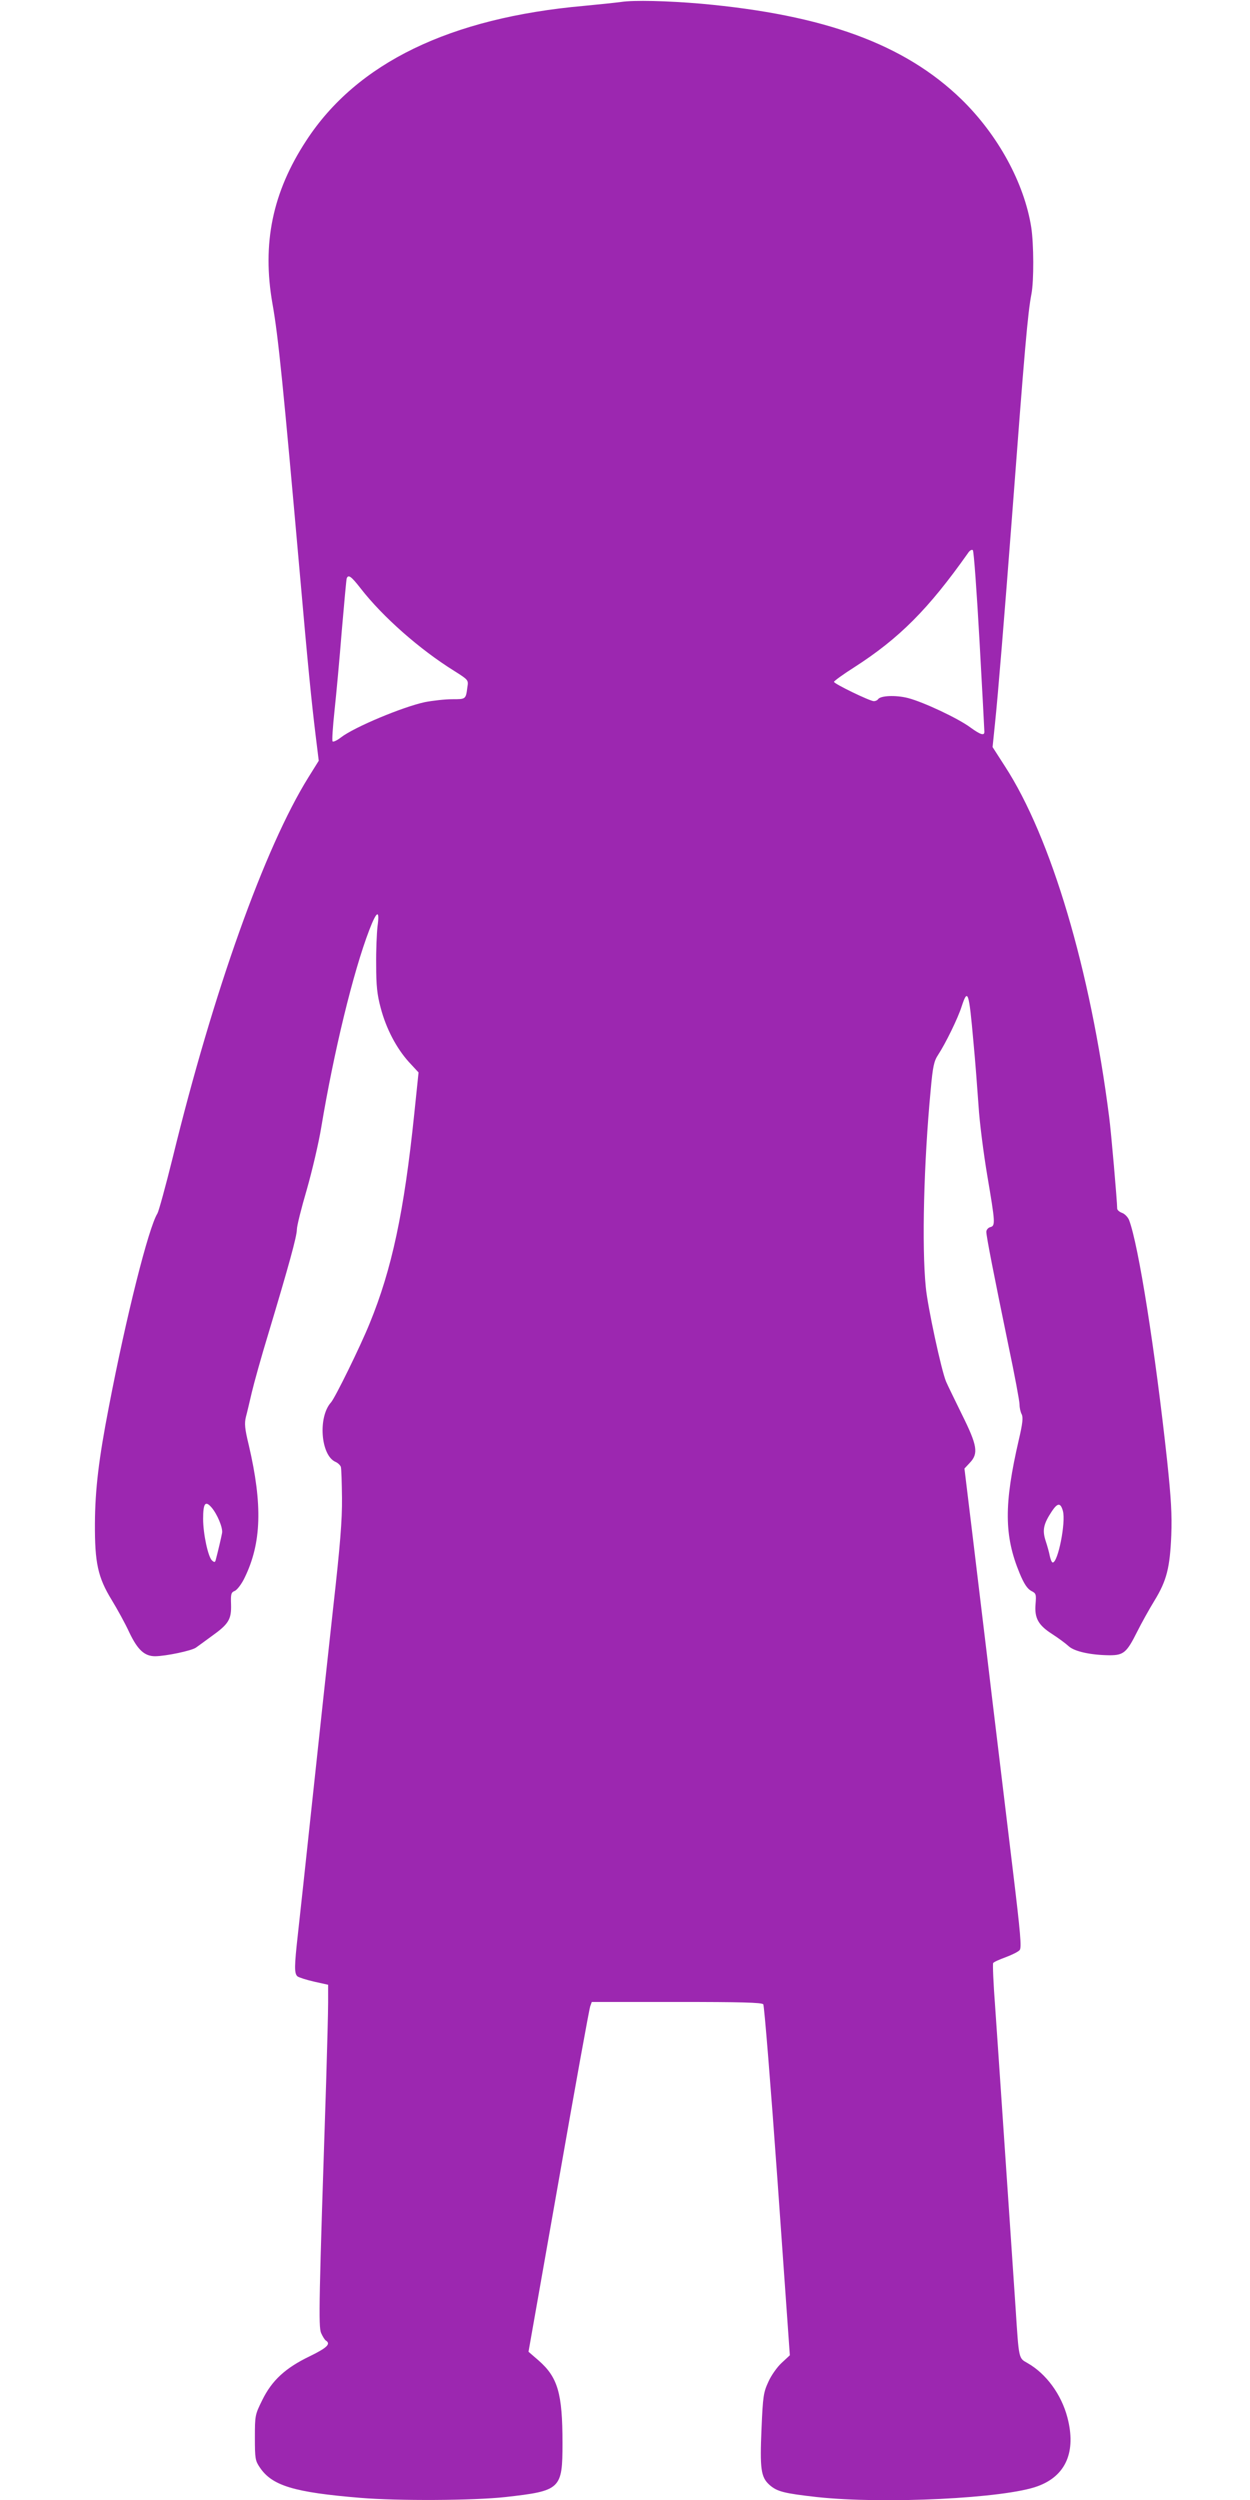 <?xml version="1.0" standalone="no"?>
<!DOCTYPE svg PUBLIC "-//W3C//DTD SVG 20010904//EN"
 "http://www.w3.org/TR/2001/REC-SVG-20010904/DTD/svg10.dtd">
<svg version="1.0" xmlns="http://www.w3.org/2000/svg"
 width="640pt" height="1280pt" viewBox="0 0 640 1280"
 preserveAspectRatio="xMidYMid meet">
<g transform="translate(0,1280) scale(0.1,-0.1)"
fill="#9c27b0" stroke="none">
<path d="M3180 12790 c-30 -4 -116 -13 -190 -20 -686 -61 -1163 -292 -1422
-690 -173 -264 -227 -527 -173 -835 30 -167 56 -431 140 -1380 42 -480 60
-657 81 -830 l16 -130 -53 -85 c-224 -360 -487 -1097 -695 -1948 -36 -145 -71
-273 -78 -285 -45 -71 -160 -527 -249 -992 -51 -263 -70 -420 -71 -595 -1
-202 15 -276 86 -392 28 -46 69 -120 90 -166 43 -90 78 -122 133 -122 56 1
185 28 208 44 12 9 49 35 81 59 87 62 101 86 99 161 -2 55 0 63 20 71 12 6 35
36 50 68 86 177 92 372 21 677 -21 86 -23 112 -15 145 6 22 19 78 30 125 11
47 49 184 86 305 103 343 145 495 145 530 0 18 23 110 51 205 27 95 61 239 74
319 64 384 163 794 246 1010 38 99 54 106 42 19 -4 -35 -8 -124 -7 -198 0
-107 5 -153 23 -220 28 -107 81 -207 144 -277 l50 -54 -22 -212 c-52 -503
-115 -796 -228 -1072 -49 -121 -177 -381 -198 -405 -68 -75 -53 -272 23 -305
12 -5 24 -17 27 -25 3 -8 5 -80 6 -160 1 -112 -9 -240 -45 -560 -25 -228 -73
-669 -106 -980 -33 -311 -67 -623 -75 -695 -18 -161 -19 -199 -2 -214 8 -6 46
-18 85 -27 l72 -16 0 -92 c0 -50 -5 -230 -10 -401 -37 -1125 -40 -1257 -26
-1290 8 -18 19 -36 25 -39 26 -17 5 -37 -83 -80 -125 -60 -194 -124 -243 -224
-37 -75 -38 -78 -38 -192 0 -108 2 -119 25 -153 63 -94 175 -128 515 -156 191
-16 578 -14 742 4 284 32 293 40 293 277 0 254 -24 336 -122 422 l-52 45 154
873 c84 480 157 883 162 896 l8 22 434 0 c335 0 436 -3 444 -12 5 -7 38 -414
73 -905 l63 -892 -42 -39 c-23 -21 -54 -65 -68 -97 -25 -54 -28 -74 -35 -239
-9 -207 -3 -249 40 -288 39 -35 75 -44 244 -63 341 -37 964 -7 1131 56 144 53
197 177 151 352 -31 118 -109 224 -204 278 -46 26 -44 17 -61 279 -6 85 -19
286 -30 445 -11 160 -29 425 -40 590 -11 165 -27 396 -35 513 -9 117 -13 217
-10 221 2 5 31 18 64 30 32 12 65 28 72 37 10 13 4 84 -35 407 -26 216 -74
615 -107 887 -32 272 -78 647 -100 833 l-41 338 27 29 c46 48 39 89 -40 248
-37 76 -74 151 -81 168 -24 56 -95 386 -104 484 -21 210 -10 640 25 1008 11
123 17 149 38 181 37 56 102 188 121 249 31 94 37 77 60 -183 9 -93 20 -240
26 -325 5 -85 26 -247 45 -360 41 -242 42 -256 15 -263 -11 -3 -20 -14 -20
-24 0 -24 39 -222 114 -586 31 -147 56 -281 56 -298 0 -17 5 -39 11 -50 8 -16
5 -47 -15 -132 -76 -329 -75 -490 4 -681 23 -56 40 -80 59 -91 26 -13 27 -17
23 -68 -6 -72 14 -108 86 -154 31 -20 69 -48 84 -62 30 -27 113 -45 209 -46
72 0 88 14 141 120 22 44 62 116 89 160 63 103 79 169 86 335 4 106 -1 188
-21 379 -61 564 -147 1108 -195 1234 -6 15 -22 32 -36 37 -14 5 -25 15 -25 22
0 35 -31 393 -41 468 -96 755 -297 1432 -534 1797 l-63 98 13 127 c14 131 49
560 85 1033 67 889 82 1061 101 1160 13 68 12 256 -1 341 -36 228 -171 474
-358 656 -291 282 -701 432 -1332 489 -175 15 -345 19 -410 9z m1835 -3270
c14 -250 25 -461 25 -467 0 -21 -20 -15 -71 22 -63 47 -242 131 -320 151 -62
16 -143 13 -154 -7 -4 -5 -13 -9 -21 -9 -20 0 -204 89 -204 99 0 4 46 38 103
74 232 149 381 299 583 585 9 14 20 20 25 15 5 -5 20 -213 34 -463z m-3169
268 c114 -147 304 -314 481 -424 71 -45 72 -46 66 -82 -8 -63 -8 -62 -78 -62
-36 0 -99 -7 -140 -15 -112 -24 -360 -127 -430 -181 -19 -15 -39 -24 -42 -20
-4 3 1 75 10 160 9 84 26 267 37 407 12 140 23 260 25 267 8 22 22 13 71 -50z
m-764 -4705 c30 -34 60 -106 55 -132 -4 -22 -21 -95 -33 -140 -3 -10 -7 -11
-18 -1 -20 16 -46 136 -46 213 0 80 11 95 42 60z m4360 -19 c16 -58 -25 -264
-52 -264 -5 0 -11 15 -15 33 -3 17 -13 53 -22 80 -17 54 -10 85 33 150 29 43
44 44 56 1z"/>
</g>
</svg>

